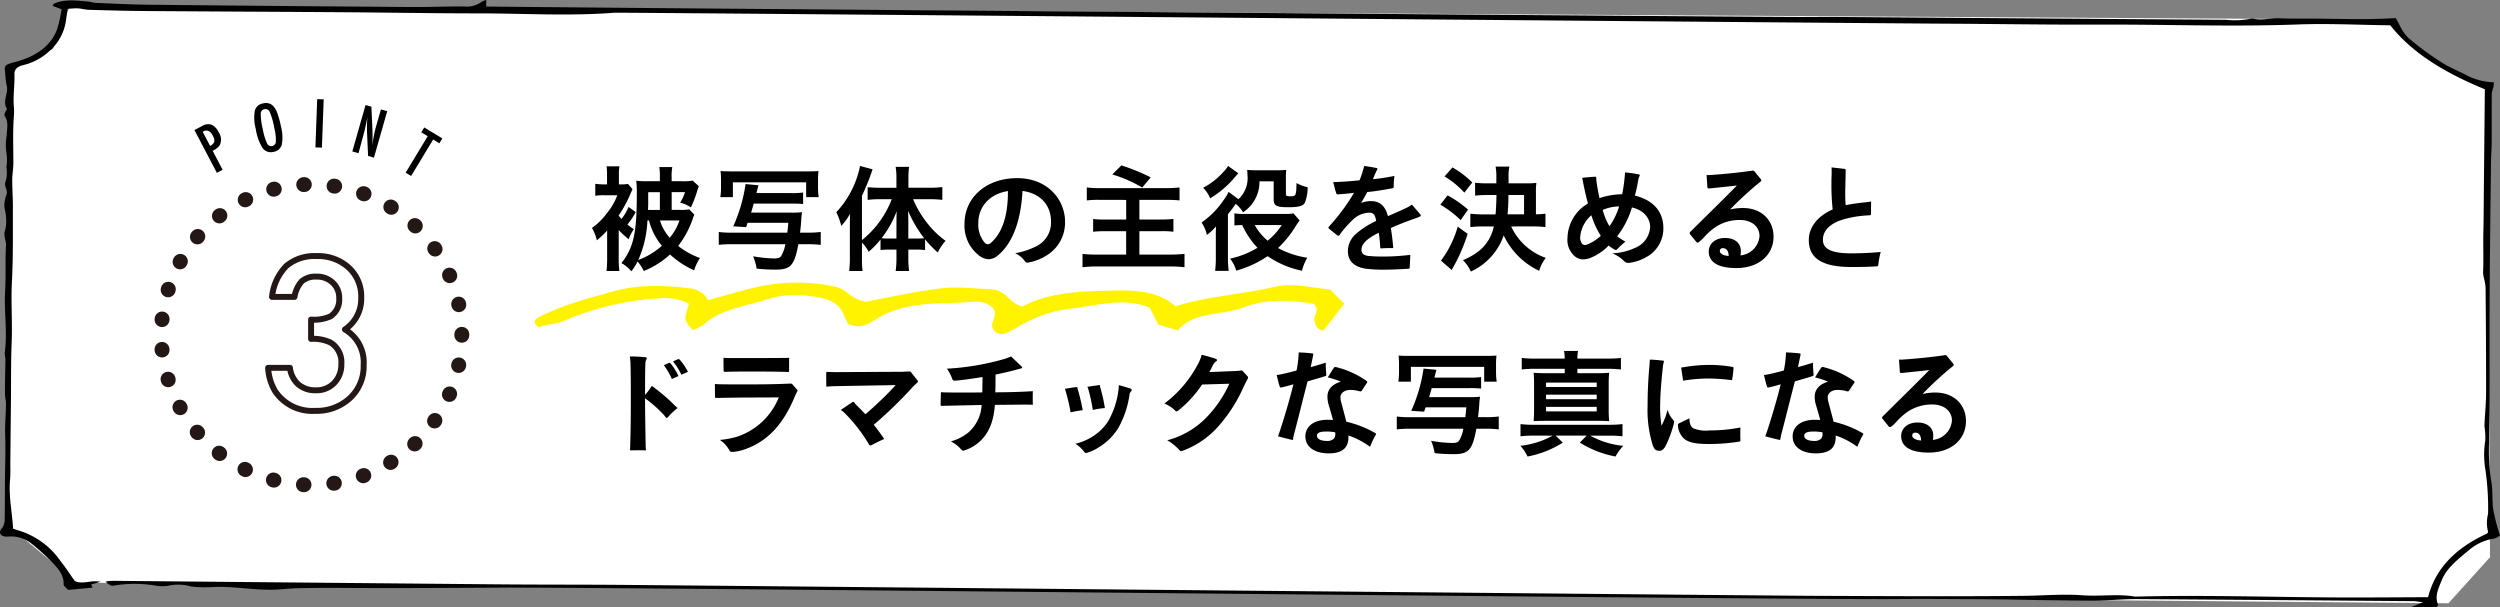<svg xmlns="http://www.w3.org/2000/svg" width="420" height="102" viewBox="0 0 420 102"><rect x="0" y="0" width="420" height="102" fill="#808080" stroke="none"/><defs><style>.cls-1{fill:#fff;}.cls-1,.cls-2,.cls-5{fill-rule:evenodd;}.cls-3,.cls-4{fill:none;stroke:#231815;stroke-linecap:round;stroke-linejoin:round;}.cls-3{stroke-width:2.5px;stroke-dasharray:0.1 5.015;}.cls-5{fill:#fff300;}</style></defs><title>point03</title><g id="レイヤー_2" data-name="レイヤー 2"><g id="レイヤー_2-2" data-name="レイヤー 2"><polygon class="cls-1" points="411.337 101.351 12.894 97.877 1.156 88.097 1.777 11.665 8.892 8.217 11.757 0.97 400.687 3.29 407.533 9.303 417.837 14.602 418.325 93.607 411.337 101.351"/><path class="cls-2" d="M407.915,100.326c1.195-4.68,4.478-8.215,9.914-10.687.058-.1.2-.222.167-.3a5.84,5.84,0,0,1,0-2.993,44.166,44.166,0,0,0-.455-7.467,15.369,15.369,0,0,1-.014-4.895,11.939,11.939,0,0,0-.141-2.363c.057-1.872.274-3.74.276-5.612.012-5.9-.039-11.814-.086-17.722a9.478,9.478,0,0,0-.255-1.509,4.627,4.627,0,0,1-.166-1c.109-2.259-.006-4.521.05-6.781.057-2.28.055-4.559.078-6.837s.048-4.555.071-6.832.041-4.555.064-6.831c.011-1.188.024-2.374.036-3.5C410.905,12.3,405.33,9.021,401.567,4.251c-5.233-.062-10.405-.331-15.541-.141-11.121.412-22.238-.022-33.356.023-8.4.037-16.807-.107-25.21-.153-14.448-.065-209.72-1.791-224.17-1.847-7.6.6-15.213.117-22.82.115-7.546,0-15.092-.137-22.64-.192-11.231-.078-22.465-.122-33.7-.206-3.063-.023-6.127-.113-9.187-.2-.614-.019-1.216-.2-1.832-.241-.525-.033-1.062.04-1.764.069-.073.541-.12,1.039-.208,1.531A8.4,8.4,0,0,1,8.39,8.5a9.792,9.792,0,0,1-4.373,2.411c-1.006.21-1.615.7-1.59,1.484.065,1.864-.265,3.724-.091,5.593a9.21,9.21,0,0,1-.007,1.54c-.2,2.65-.08,5.307-.087,7.962,0,.9-.185,1.8-.185,2.708,0,1.57.115,3.136.108,4.709C2.148,39.061,2.221,43.219,2,47.37c-.174,3.343.093,6.675-.039,10.011-.132,3.3-.091,6.607-.124,9.905q-.051,5.047-.1,10.084c-.012,1.071.047,2.153-.049,3.224-.244,2.73.338,5.431.52,8.233.589.19,1.216.383,1.827.6a13.348,13.348,0,0,1,6.11,4.8c.9,1.124,1.654,2.308,2.421,3.391,1.346.655,2.628-.231,4.322.121-.757.217-1.137.333-1.575.454.065.145.129.282.241.528-1.362.129-2.721.252-4.12.381-.3-.359-.759-.65-.746-.931.077-1.46-.841-2.626-1.964-3.732A34.45,34.45,0,0,0,5.355,91.38a5.457,5.457,0,0,0-3.947-1.239c-1.152.108-1.871-.513-1.064-1.422A2.491,2.491,0,0,0,.783,87.1c.056-2.782.025-5.571.078-8.359C.9,76.823.927,74.9.867,73c-.057-1.812.158-3.612.128-5.416-.007-.394-.142-.788-.151-1.187-.02-.9-.006-1.808.007-2.713.015-1.132.056-2.26.059-3.389a7.8,7.8,0,0,1-.119-1.017c.494-3.456-.142-6.923.068-10.382.153-2.544,0-5.1.147-7.647.048-.845-.479-1.625-.162-2.5A6.45,6.45,0,0,0,1,36.376c-.015-.561-.2-1.114-.261-1.669a3.606,3.606,0,0,1,.074-.976,4.052,4.052,0,0,1,.268-.993c.359-.773-.538-1.469-.114-2.31a5.414,5.414,0,0,0,.112-2.344,7.555,7.555,0,0,0,0-2.383,9.115,9.115,0,0,1,.053-2.978c.009-1.063.367-2.156-.321-3.2C.687,19.35.8,19.076.86,18.863s.369-.481.277-.633c-.8-1.321.4-2.623-.046-3.983A20.242,20.242,0,0,1,.837,11.81c-.156-.842.271-1.022,1.659-1.385,3.687-.956,6.129-2.808,7.119-5.569a25.118,25.118,0,0,0,.738-3.3c-.61-.223-1.061-.394-1.5-.555.1-.189.116-.338.217-.384,1.8-.806,3.745-.528,5.67-.359.459.036.9.207,1.362.226C19,.6,21.9.763,24.794.794q22.165.225,44.334.384c2.949.023,5.9-.109,8.85-.092A4.218,4.218,0,0,0,80.923.3a3.359,3.359,0,0,1,.766-.3c0,.379-.007.673-.011,1.1.848.008,1.623.014,2.4.024q17.568.164,35.138.311c1.7.011,184.227,1.506,185.93,1.424.39-.017.785-.02,1.177-.02s.787,0,1.18,0q33.248.257,66.5.488a13.625,13.625,0,0,0,4.393-.237c1.528.439,3.041-.1,4.573-.021,1.566.077,3.142.056,4.715.058,4.924,0,9.848.232,14.805-.089.723,1.239,1.128,2.506,2.361,3.536a50.839,50.839,0,0,0,5.4,3.951c1.176.745,2.554,1.318,3.845,1.965a10.668,10.668,0,0,0,4.88,1.341c-.039.359-.044.619-.1.866a5.487,5.487,0,0,0-.26.992c-.019,2.79,0,5.58-.016,8.366-.006,1.086-.1,2.164-.115,3.241-.083,7.18-.177,14.355-.22,21.53-.037,6.2,0,12.4-.019,18.6,0,2.322-.107,4.643-.083,6.964a32.822,32.822,0,0,0,.318,6.126c.341,1.7.164,3.4.38,5.076A34.35,34.35,0,0,0,420,89.959a2.7,2.7,0,0,1-.962.515,8.492,8.492,0,0,0-4.121,1.834c-1.879,1.581-3.893,3.094-4.715,5.194-.526,1.344-1.234,2.652-.6,4.086.035.074-.126.2-.279.412-1.2-.012-2.488-.023-4.245-.041.681-.256,1.078-.413,1.961-.744a13.925,13.925,0,0,0-1.4-.218q-23.212-.189-46.428-.35c-2.1-.015-4.191.165-6.289.241-.7.029-1.413.027-2.12.021-10.848-.1-21.7-.357-32.543-.264-17.741.135-216.3-2.014-234.035-1.924-9.13.045-18.257.119-27.389.043q-3.414-.022-6.831.057c-1.153.023-2.3.152-3.452.22-3.364.191-6.659-.489-10.009-.445-.549.007-1.1.061-1.644.051a16.411,16.411,0,0,1-2.812-.125,7.8,7.8,0,0,0-3.87-.109,6.615,6.615,0,0,1-2.264-.06,21.265,21.265,0,0,0-6.935.046c-.35.078-.885-.283-1.286-.711.348-.034.694-.1,1.04-.105.706-.012,1.414.006,2.122.012q31.6.294,63.2.578c6.364.058,12.729.033,19.094.077,6.756.042,194.333,1.824,201.087,1.848,11.856.043,23.714.124,35.566.006,3.352-.032,6.736-.344,10.066-.094,2.94.222,5.881-.285,8.785.22,12.411-.322,24.82.163,37.229.148C399.837,100.372,403.756,100.345,407.915,100.326Z"/><path d="M103.942,43.439a15.638,15.638,0,0,0,.113,2.09H101.89A17.364,17.364,0,0,0,102,43.4V38.726a16.212,16.212,0,0,1-1.729,1.654,7.733,7.733,0,0,0-.817-2.089,10.705,10.705,0,0,0,2.47-2.432,10.432,10.432,0,0,0,1.786-3.059h-2.185a8.77,8.77,0,0,0-1.52.094V30.88a11.829,11.829,0,0,0,1.634.1h.342v-1.5a10.935,10.935,0,0,0-.076-1.539h2.166a7.639,7.639,0,0,0-.095,1.5v1.539h.19A6.8,6.8,0,0,0,105.5,30.9l.76.875c-.19.455-.228.512-.342.777a20.325,20.325,0,0,1-1.994,3.668c.19.227.266.322.493.569a9.094,9.094,0,0,0,1.179-2.032l1.2.873a11.792,11.792,0,0,1-1.386,2.09,7.2,7.2,0,0,0,1.082.78,6.834,6.834,0,0,0-.873,1.689,15.136,15.136,0,0,1-1.672-1.537Zm12.709-7.371c-.076.17-.095.209-.209.512a15.543,15.543,0,0,1-2.508,4.73,12.287,12.287,0,0,0,3.666,2.033,8.054,8.054,0,0,0-.987,2.071,14.909,14.909,0,0,1-4.047-2.661,14.656,14.656,0,0,1-4.407,2.776,7.7,7.7,0,0,0-1.045-1.6,9.385,9.385,0,0,1-1.045,1.652A5.759,5.759,0,0,0,104.4,44.2c2.032-2.584,2.583-5.035,2.583-11.455a17.06,17.06,0,0,0-.095-2.375,16.58,16.58,0,0,0,1.9.076h2.071v-.684a10.119,10.119,0,0,0-.095-1.691h2.184a7.846,7.846,0,0,0-.114,1.709v.666h1.6a10.009,10.009,0,0,0,1.938-.1l1.025.932c-.075.189-.094.265-.19.531a18.853,18.853,0,0,1-1.139,3.039,5.39,5.39,0,0,0-1.8-.8,8.085,8.085,0,0,0,.817-1.767h-2.242v2.982h1.387a7.7,7.7,0,0,0,1.558-.094Zm-7.884.969a18.134,18.134,0,0,1-1.539,6.648,12.607,12.607,0,0,0,3.971-2.393,10.536,10.536,0,0,1-2.166-4.255Zm2.09-1.768V32.287H108.9v1.367c0,.685,0,1.027-.038,1.615Zm.019,1.768a7.821,7.821,0,0,0,1.634,2.906,8.523,8.523,0,0,0,1.633-2.906Z"/><path d="M132.888,32.439a12.711,12.711,0,0,0,2.033-.1v1.938a18.89,18.89,0,0,0-2.033-.074h-6.269c-.17.627-.209.777-.437,1.519h6.726a14.851,14.851,0,0,0,1.842-.076,10.25,10.25,0,0,0-.133,1.178c-.038.74-.095,1.254-.208,2.259H135.7a15.68,15.68,0,0,0,2.185-.113V41.14a17.848,17.848,0,0,0-2.185-.115h-1.577c-.665,3.592-1.291,4.275-3.856,4.275a29.406,29.406,0,0,1-3.153-.172,9.078,9.078,0,0,0-.589-2.07,22.368,22.368,0,0,0,3.514.361c.665,0,.969-.095,1.178-.38a5.7,5.7,0,0,0,.722-2.014h-9a16.791,16.791,0,0,0-2.185.115V38.974a15.868,15.868,0,0,0,2.185.113h9.328c.057-.474.095-.759.17-1.652h-6.838l-.248.723-2.165-.133a26.6,26.6,0,0,0,2.071-7.106l2.165.209c-.019.057-.133.5-.342,1.311Zm-11.873.684a10.773,10.773,0,0,0,.114-1.692V30.349a12.785,12.785,0,0,0-.075-1.615c.493.039.93.057,1.918.057h12.671c.912,0,1.349-.018,1.862-.057a12.709,12.709,0,0,0-.076,1.578V31.47a10.577,10.577,0,0,0,.114,1.653h-2.109V30.634h-12.31v2.489Z"/><path d="M144.811,43.324a17.152,17.152,0,0,0,.095,2.205h-2.242a18.555,18.555,0,0,0,.114-2.223V38.062c0-1.006,0-1.311.038-2.146a10.643,10.643,0,0,1-1.482,2.033,11.136,11.136,0,0,0-.836-2.3,15.906,15.906,0,0,0,3.99-7.77l2.108.569a41.145,41.145,0,0,1-1.785,4.445v7.447a16.235,16.235,0,0,0,5-6.877h-2.033a17.4,17.4,0,0,0-2.013.116V31.451c.588.056,1.33.095,2.07.095H150.6V29.818a10.829,10.829,0,0,0-.133-1.787h2.261a13.526,13.526,0,0,0-.115,1.8v1.711h3.515a18.069,18.069,0,0,0,2.185-.115V33.58a18.689,18.689,0,0,0-2.128-.116H153.4a16.565,16.565,0,0,0,2.223,3.819,15.112,15.112,0,0,0,3.229,3.174,9.424,9.424,0,0,0-1.31,1.955,18.667,18.667,0,0,1-2.128-2.2v1.8a9.614,9.614,0,0,0-1.387-.076H152.6v1.52a14.616,14.616,0,0,0,.134,2.072h-2.261a15.175,15.175,0,0,0,.133-2.072v-1.52h-1.33a9.562,9.562,0,0,0-1.349.076V40.228a13.539,13.539,0,0,1-1.995,2.07,7.339,7.339,0,0,0-1.12-1.558Zm5.794-5.567c0-.986,0-1.386.038-2.279a16.813,16.813,0,0,1-2.546,4.541,11.632,11.632,0,0,0,1.254.057H150.6Zm3.381,2.319c.551,0,.836-.02,1.273-.057a20.684,20.684,0,0,1-2.7-4.6c.038,1.065.038,1.52.038,2.28v2.375Z"/><path d="M175.717,42.982A8.572,8.572,0,0,1,172.81,44.1a.678.678,0,0,1-.19.02.509.509,0,0,1-.437-.229,3.964,3.964,0,0,0-1.633-1.35,12.29,12.29,0,0,0,3.248-1.025,4.456,4.456,0,0,0,2.774-4.33c0-2.4-1.463-4.654-4.788-5.111-.3,5.6-1.957,9.023-4.084,10.791a2.473,2.473,0,0,1-1.615.683,2.717,2.717,0,0,1-1.482-.531,6.307,6.307,0,0,1-2.564-5.453c0-4.313,3.59-7.637,8.833-7.637s8.055,3.723,8.055,7.315A6.463,6.463,0,0,1,175.717,42.982Zm-11.361-5.547A4.746,4.746,0,0,0,165.4,40.74a.718.718,0,0,0,.551.285.892.892,0,0,0,.589-.285c1.691-1.537,2.812-4.178,2.793-8.643C165.99,32.628,164.356,35,164.356,37.435Z"/><path d="M184.9,33.58a15.71,15.71,0,0,0-2.318.093V31.49a15.329,15.329,0,0,0,2.3.113h10.98a19.5,19.5,0,0,0,2.3-.113v2.183a18.129,18.129,0,0,0-2.3-.093h-4.445v3.3h3.666a20.131,20.131,0,0,0,2.052-.095v2.146a14.715,14.715,0,0,0-1.994-.094h-3.724v3.932h5.072a24.545,24.545,0,0,0,2.508-.113V44.9a19.458,19.458,0,0,0-2.451-.135h-12.1a20.042,20.042,0,0,0-2.584.135V42.66a21.855,21.855,0,0,0,2.508.113h4.825V38.841h-3.4a17.1,17.1,0,0,0-2.147.094V36.789a13.564,13.564,0,0,0,2,.095h3.552v-3.3Zm3.5-5.795a33.853,33.853,0,0,1,4.921,2.013l-1.425,1.709a22.524,22.524,0,0,0-5.034-2.2Z"/><path d="M211.591,30.462a6.112,6.112,0,0,1-2.755,5.205,5.54,5.54,0,0,0-1.235-1.423c-.36.531-.645.912-.854,1.177a4.13,4.13,0,0,0-.456.608v7.086a17.563,17.563,0,0,0,.133,2.394h-2.28a19.222,19.222,0,0,0,.114-2.394V39.07c0-.059,0-.268.019-.533v-.495a8.618,8.618,0,0,1-1.52,1.426,5.956,5.956,0,0,0-.892-2.09,14.255,14.255,0,0,0,3.7-3.761,7.03,7.03,0,0,0,.836-1.387l1.652,1.234a4.789,4.789,0,0,0,1.52-4.064,6.686,6.686,0,0,0-.057-.856c.475.038.779.057,1.482.057h3.685a13.057,13.057,0,0,0,1.407-.057,11.177,11.177,0,0,0-.058,1.35v2.7c0,.3.133.379.7.379,1.007,0,1.026-.076,1.083-2.222a6.626,6.626,0,0,0,1.862.7,6.6,6.6,0,0,1-.475,2.64c-.3.514-1.064.723-2.66.723-2.146,0-2.564-.229-2.564-1.369V30.462Zm-3.553-1.347c-.171.189-.171.189-.512.57a16.239,16.239,0,0,1-4.218,3.627,5.526,5.526,0,0,0-1.178-1.766,12.134,12.134,0,0,0,3.439-2.7,4.337,4.337,0,0,0,.741-.969Zm10.3,7.922a15.3,15.3,0,0,0-.893,1.33,17.549,17.549,0,0,1-2.736,3.3,14.948,14.948,0,0,0,4.921,1.635,7.707,7.707,0,0,0-.893,2.184,15.726,15.726,0,0,1-5.775-2.451,17.667,17.667,0,0,1-5.281,2.431,5.819,5.819,0,0,0-1.026-2.013,15.247,15.247,0,0,0,4.6-1.823,14.242,14.242,0,0,1-2.565-3.818,10.132,10.132,0,0,0-1.31.074V35.839a8.7,8.7,0,0,0,1.557.1h7.029a5.27,5.27,0,0,0,1.33-.1Zm-7.542.779a9.47,9.47,0,0,0,2.166,2.621,11.593,11.593,0,0,0,2.374-2.621Z"/><path d="M238.64,36.048a.3.3,0,0,1,.058.153.114.114,0,0,1-.058.113,2.153,2.153,0,0,1-.512.248c-1.634.568-3.23,1.178-4.465,1.746.171,1.1.323,2.223.4,3.363h-.494c-.475,0-.93.02-1.5.057h-.056c-.1,0-.115-.057-.134-.17-.037-.76-.133-1.711-.246-2.451-2.185,1.045-2.907,1.994-2.907,2.85,0,.627.418.968,1.216,1.044.589.057,1.444.1,2.412.1a38.389,38.389,0,0,0,4.578-.285c-.018.684-.075,1.4-.094,2.051,0,.209-.038.265-.209.285-1.349.076-2.717.152-4.275.152a23.274,23.274,0,0,1-2.659-.133c-1.938-.208-3.249-1.16-3.249-2.945a3.877,3.877,0,0,1,1.387-2.963,14.168,14.168,0,0,1,3.363-2.146c-.171-1.008-.418-1.387-1.16-1.387a4.126,4.126,0,0,0-2.83,1.254,16.7,16.7,0,0,0-2.128,2.449.328.328,0,0,1-.247.172.407.407,0,0,1-.209-.1l-1.367-1.1a.235.235,0,0,1-.076-.153.26.26,0,0,1,.057-.152,33.933,33.933,0,0,0,4.236-5.7c-1.121.133-1.862.207-2.679.246H224.7c-.134,0-.152-.039-.19-.152-.247-.627-.362-1.311-.533-1.9,1.425-.037,2.736-.133,4.427-.3a16.983,16.983,0,0,0,.779-2.412c.722.094,1.481.227,2.052.342.114.018.171.057.171.133a.439.439,0,0,1-.057.17c-.229.437-.457.969-.7,1.578a34.052,34.052,0,0,0,3.61-.551c-.038.436-.114.969-.114,1.5v.3c0,.189-.076.266-.247.283-1.33.229-2.584.477-4.2.627-.3.59-.722,1.293-1.026,1.844a4.181,4.181,0,0,1,1.653-.322c1.482,0,2.393.8,2.849,2.525,1.026-.438,2.052-.893,3.135-1.406a6.147,6.147,0,0,0,.893-.532Z"/><path d="M243.2,32.818a18.789,18.789,0,0,1,3.42,2.394L245.4,36.98a18.53,18.53,0,0,0-3.42-2.6Zm3.362,6.461a29.041,29.041,0,0,1-2.089,5.013c-.133.249-.532.952-.589,1.065l-1.8-1.576a17.291,17.291,0,0,0,2.812-5.7Zm-2.545-11.153a16.048,16.048,0,0,1,3.324,2.528l-1.329,1.709a14.536,14.536,0,0,0-3.325-2.717Zm9.859,9.916a10.079,10.079,0,0,0,5.814,5.282,6.96,6.96,0,0,0-1.121,2.166,12.428,12.428,0,0,1-5.947-5.946,10.365,10.365,0,0,1-5.527,6.079,6.416,6.416,0,0,0-1.311-1.918c3-1.274,4.559-2.965,5.186-5.663h-1.824a16.215,16.215,0,0,0-2.128.116V35.9a16.539,16.539,0,0,0,2.109.115h2.128c.095-1.084.133-2.185.152-3.25h-1.577a18.753,18.753,0,0,0-2.014.1V30.71c.589.057,1.216.094,2.014.094h1.558V29.779a8.738,8.738,0,0,0-.133-1.785h2.318a7.41,7.41,0,0,0-.134,1.767V30.8h2.907a13.222,13.222,0,0,0,1.767-.074,10.139,10.139,0,0,0-.076,1.52v3.761a11.327,11.327,0,0,0,1.6-.115v2.262a16.732,16.732,0,0,0-2.109-.116Zm2.166-2.031v-3.25h-2.622c-.018,1.52-.056,2.262-.152,3.25Z"/><path d="M276.51,43.23a7.577,7.577,0,0,1-2.812.93h-.171a.859.859,0,0,1-.665-.285,5.9,5.9,0,0,0-2-1.311,10.144,10.144,0,0,0,3.762-.893,4.022,4.022,0,0,0,2.6-3.513c0-1.52-1.082-2.85-3.058-3.307a14.547,14.547,0,0,1-2.489,4.846,10.194,10.194,0,0,0,1.387.892,18.489,18.489,0,0,0-1.387,1.291.324.324,0,0,1-.228.114.434.434,0,0,1-.151-.037,7.731,7.731,0,0,1-1.045-.7,8.9,8.9,0,0,1-3.211,2.127,3.754,3.754,0,0,1-1.064.192,2.218,2.218,0,0,1-1.311-.438,3.583,3.583,0,0,1-1.329-3.154,6.859,6.859,0,0,1,3.438-5.793c-.323-1.2-.608-2.451-.836-3.648-.038-.227-.076-.436-.133-.664.646-.077,1.615-.172,2.223-.19.1,0,.133.037.133.17a5.362,5.362,0,0,0,.038.57c.114.817.284,1.8.513,2.85a12.75,12.75,0,0,1,3.818-.647,29.383,29.383,0,0,0,.475-3.666,21.067,21.067,0,0,1,2.28.323c.133.019.19.095.19.172a.472.472,0,0,1-.076.209,1.843,1.843,0,0,0-.171.55,24.484,24.484,0,0,1-.57,2.641c3.305.816,4.787,2.869,4.787,5.49A5.474,5.474,0,0,1,276.51,43.23Zm-9.157-7.068a5.417,5.417,0,0,0-1.881,3.629,1.688,1.688,0,0,0,.323,1.158.572.572,0,0,0,.456.209,1.047,1.047,0,0,0,.38-.074,7.36,7.36,0,0,0,2.3-1.463A14.446,14.446,0,0,1,267.353,36.162Zm1.9-.893a10.79,10.79,0,0,0,1.139,2.736,11.3,11.3,0,0,0,1.615-3.324A7.15,7.15,0,0,0,269.253,35.269Z"/><path d="M295.789,30.064c.076.1.114.152.114.228s-.057.153-.171.247a55.579,55.579,0,0,0-5.072,4.654,9.407,9.407,0,0,1,2.165-.246c3.116,0,5.13,2.051,5.13,4.806,0,3.02-2.432,5.282-6.231,5.282-3.173,0-4.654-1.045-4.654-2.793,0-1.178.968-2.262,2.735-2.262,1.634,0,2.66.855,2.66,2.205a2.947,2.947,0,0,1-.077.721,3.543,3.543,0,0,0,3.211-3.248c0-1.5-1.215-2.7-3.305-2.7a7.337,7.337,0,0,0-4.161,1.235,11.139,11.139,0,0,0-1.861,1.672,6.164,6.164,0,0,1-.836.779.409.409,0,0,1-.247.113.261.261,0,0,1-.209-.113l-1.007-1.254a.328.328,0,0,1-.114-.228c0-.077.038-.133.133-.229,2.375-2.373,4.939-4.844,7.808-7.769-1.615.191-3.363.361-4.579.494h-.1c-.19,0-.265-.057-.284-.229l-.134-2.014h.266c.247,0,.456-.017.741-.037,2.09-.152,4.427-.38,6.611-.7a.326.326,0,0,1,.133-.019.382.382,0,0,1,.342.191Zm-6.326,11.627c-.38,0-.532.209-.532.494,0,.342.475.76,1.482.816C290.413,42.128,290.014,41.691,289.463,41.691Z"/><path d="M314.327,35.876c0,.209-.057.286-.284.3a18.11,18.11,0,0,0-4.294.666c-2.584.76-3.5,2.108-3.5,3.438,0,1.406,1.139,2.279,4.711,2.279,1.862,0,3.343-.076,5-.229a13.247,13.247,0,0,0-.4,2.149c-.019.209-.076.246-.3.266-1.083.076-2.375.113-4.218.113-5.3,0-7.162-1.709-7.162-4.541,0-2.051,1.368-3.969,4.009-5.129a38.306,38.306,0,0,1-.209-4.141c0-.437,0-.875.019-1.31.019-.3.019-.608.019-.932,0-.228,0-.455-.019-.684l2.146.247c.171.019.228.076.228.248,0,.968-.057,2.507-.076,3.855,0,.723.019,1.369.076,2a29.945,29.945,0,0,1,3.04-.457,8.634,8.634,0,0,0,1.234-.17Z"/><path d="M112.224,70.07A.3.3,0,0,1,112,70.2a.233.233,0,0,1-.19-.116,3.181,3.181,0,0,0-.228-.322,21.9,21.9,0,0,0-3.21-2.849v.7c0,1.728.057,4.748.095,6.914a11.17,11.17,0,0,0,.057,1.14c-.418-.019-.855-.019-1.292-.019s-.855,0-1.215.019c-.153,0-.172-.056-.172-.209.019-.248.038-.55.038-.892.076-2.488.095-5.035.095-7.543,0-2.014,0-3.988-.057-6a10.779,10.779,0,0,0-.113-1.141,26.157,26.157,0,0,1,2.621.133c.152.02.228.1.228.19a.345.345,0,0,1-.076.208,1.255,1.255,0,0,0-.152.647c-.057,1.443-.057,2.926-.057,5.281a9.562,9.562,0,0,0,1.026-1.367.229.229,0,0,1,.152-.1.168.168,0,0,1,.114.057c.114.1.247.191.361.285a29.752,29.752,0,0,1,3.286,2.85,5.828,5.828,0,0,0,.532.474A11.449,11.449,0,0,0,112.224,70.07Zm.646-6.4a11.213,11.213,0,0,0-1.349-2.318l.836-.361a.283.283,0,0,1,.114-.037c.076,0,.133.037.209.133a10.091,10.091,0,0,1,1.311,2.089Zm1.6-.722a10.183,10.183,0,0,0-1.406-2.223l.779-.361a.623.623,0,0,1,.152-.037.265.265,0,0,1,.19.093,8.992,8.992,0,0,1,1.387,2.053Z"/><path d="M133.916,65.472a.2.2,0,0,1,.076.153.3.3,0,0,1-.057.15,8.279,8.279,0,0,0-.437.912c-2.013,4.807-4.73,7.619-8.644,8.891a7.029,7.029,0,0,1-1.747.341h-.133a.421.421,0,0,1-.437-.265,5.046,5.046,0,0,0-1.6-1.748,13.731,13.731,0,0,0,3.021-.588,11.391,11.391,0,0,0,6.877-6.555l-4.446.02c-2.166,0-4.16.037-6.041.076-.152,0-.209-.057-.228-.192,0-.492-.019-1.042-.019-1.556V64.5a6.914,6.914,0,0,0,.855.057c.912.02,1.824.02,2.736.02h2.716c2.2,0,4.237-.039,6.326-.135.191,0,.3.019.4.135Zm-7.238-5.32c1.425,0,3.628,0,5.035-.018a6.541,6.541,0,0,0,.873-.039c-.019.4-.019.817-.019,1.254V62.3c0,.153-.056.192-.19.192-1.614-.059-3.989-.076-5.794-.076-1.633,0-3.286,0-4.73.056-.209,0-.266-.056-.285-.172-.019-.777-.019-1.519-.019-2.183.342.019.684.037,1.045.037Z"/><path d="M154.129,63.894a.358.358,0,0,1,.094.191.323.323,0,0,1-.151.227,9.46,9.46,0,0,0-.874.855,73.472,73.472,0,0,1-6.4,6.194c.683.873,1.254,1.633,1.747,2.392-.779.325-1.463.686-2.127,1.028a.435.435,0,0,1-.19.056c-.095,0-.171-.056-.247-.189a26.521,26.521,0,0,0-3.971-5.148,4.032,4.032,0,0,0-.76-.627l1.976-1.331a.354.354,0,0,1,.133-.039.2.2,0,0,1,.152.1,2.179,2.179,0,0,0,.418.494c.475.475.95.969,1.463,1.5a61.636,61.636,0,0,0,5.091-4.9l-9.954.17c-.646.019-1.216.039-1.71.1l-.019-2.223c0-.19.038-.266.19-.266h.076c.456.02.911.037,1.519.037l10.791-.056c.437,0,.874-.037,1.292-.057h.095a.307.307,0,0,1,.3.152Z"/><path d="M171.672,61.615a.169.169,0,0,1,.056.115.158.158,0,0,1-.132.15c-.152.039-.361.1-.646.172-1.083.3-2.356.608-3.7.873,0,.989,0,1.787-.038,2.983,2.413,0,4.369-.074,6.307-.19-.019.362-.019.723-.019,1.1s0,.779.019,1.178c-.532-.018-1.083-.018-1.634-.018-1.462,0-3.02.037-4.749.037-.19,2.983-1.178,4.977-2.621,6.231a6.854,6.854,0,0,1-2.451,1.406.634.634,0,0,1-.247.056c-.133,0-.228-.076-.361-.226a5.607,5.607,0,0,0-1.71-1.33,8.006,8.006,0,0,0,2.945-1.5,6.579,6.579,0,0,0,2.223-4.615c-2.337.056-4.674.093-6.668.152-.171,0-.228-.039-.228-.229l.057-2.07c.284.018.493.037.835.037.855.02,1.805.02,2.831.02s2.128,0,3.286-.02l.038-2.584c-2.032.324-3.4.514-4.6.61h-.057a.4.4,0,0,1-.418-.268,6.915,6.915,0,0,0-.912-1.746,43.591,43.591,0,0,0,9.67-1.635c.4-.113.779-.285,1.121-.418Z"/><path d="M179.845,69.271a4.791,4.791,0,0,0-.076-.514,34.995,34.995,0,0,0-.855-3.437c.646-.113,1.425-.229,1.938-.3h.057c.057,0,.076.039.095.115a2.06,2.06,0,0,0,.113.455,32.341,32.341,0,0,1,.78,3.325C181.137,69.005,180.453,69.138,179.845,69.271Zm10.145-3.477a.746.746,0,0,0-.228.475,15.97,15.97,0,0,1-1.881,5.623,9.865,9.865,0,0,1-3.306,3.268,7.077,7.077,0,0,1-1.995.912.319.319,0,0,1-.132.019.357.357,0,0,1-.324-.209,5.877,5.877,0,0,0-1.443-1.33,9.716,9.716,0,0,0,2.622-1.064,8.484,8.484,0,0,0,2.83-2.658,13.9,13.9,0,0,0,1.767-5.321,5.681,5.681,0,0,0,.057-.816c.854.246,1.5.437,1.918.57.171.057.247.153.247.246A.444.444,0,0,1,189.99,65.794Zm-5.339-1.1h.038c.076,0,.114.037.114.133a2.423,2.423,0,0,0,.095.455,27,27,0,0,1,.722,3.267,14.537,14.537,0,0,0-2.033.325,25.834,25.834,0,0,0-.741-3.44,2.275,2.275,0,0,0-.17-.455Z"/><path d="M209.58,63.21a.349.349,0,0,1,.095.209.934.934,0,0,1-.038.172c-.285.532-.494.95-.722,1.424a25.325,25.325,0,0,1-4.635,7.049,14.874,14.874,0,0,1-5.6,3.666.676.676,0,0,1-.247.057c-.095,0-.171-.057-.285-.17a8.925,8.925,0,0,0-2.052-1.655,13.053,13.053,0,0,0,1.957-.664,14.286,14.286,0,0,0,4.293-2.83,19.7,19.7,0,0,0,4.179-6l-4.578.133a19.122,19.122,0,0,1-4.046,4.408.316.316,0,0,1-.494-.056,5.765,5.765,0,0,0-1.786-1.16,19.745,19.745,0,0,0,5.775-6.9,5.428,5.428,0,0,0,.475-1.293c.684.172,1.577.4,2.318.666.19.057.266.15.266.246,0,.076-.057.153-.19.229a1.193,1.193,0,0,0-.437.511c-.247.457-.418.856-.665,1.254l3.837-.15c.532-.02.969-.039,1.406-.1a.371.371,0,0,1,.133-.019.358.358,0,0,1,.285.152Z"/><path d="M220.2,61.671c.893-.226,1.71-.494,2.527-.74v.322c0,.514.038,1.1.095,1.655v.037c0,.172-.095.209-.19.248-.931.3-2.071.607-2.964.892-.779,3.02-1.519,6.022-2.28,8.909-.075.3-.132.609-.19.931-.8-.172-1.652-.4-2.507-.627.133-.285.228-.607.342-.931.836-2.565,1.653-5.338,2.261-7.807-.76.229-1.406.4-2.033.531a.138.138,0,0,1-.076.02c-.095,0-.152-.057-.19-.172-.209-.568-.361-1.348-.513-1.938a5.936,5.936,0,0,0,.627-.093c.836-.172,1.767-.4,2.716-.666a19.325,19.325,0,0,0,.361-3.039c.855.037,1.5.076,2.28.17q.171.029.171.171a.21.21,0,0,1-.019.1Zm8.587,3.954a.272.272,0,0,1-.228.132.371.371,0,0,1-.133-.019,5.554,5.554,0,0,0-1.6-.229c-1.026,0-1.633.608-1.633,1.217a3.841,3.841,0,0,0,.17,1.006c.248.932.551,2.033.817,3.115a17.765,17.765,0,0,1,4.845,1.9c.095.056.151.095.151.171a.261.261,0,0,1-.056.133,14.836,14.836,0,0,0-.95,2.014,13.276,13.276,0,0,0-3.629-1.9v.246c0,1.843-1.045,2.755-3.324,2.755-2.394,0-3.914-1.1-3.914-2.869,0-1.5,1.216-2.773,3.724-2.773.4,0,.7.019.912.037-.228-.873-.513-1.861-.684-2.412a4.923,4.923,0,0,1-.247-1.483c0-1.2.741-2.107,2.261-2.544a14.574,14.574,0,0,0-2.2-.721c.266-.4.646-1.084,1.025-1.615a.264.264,0,0,1,.229-.133.412.412,0,0,1,.133.017,15.232,15.232,0,0,1,5.148,2.338.2.2,0,0,1,.095.153.358.358,0,0,1-.038.132ZM222.748,72.5c-1.14,0-1.5.284-1.5.7,0,.57.7.875,1.634.875a1.537,1.537,0,0,0,1.2-.381,1.027,1.027,0,0,0,.248-.721,1.957,1.957,0,0,0-.02-.342A7.175,7.175,0,0,0,222.748,72.5Z"/><path d="M246.794,63.439a12.7,12.7,0,0,0,2.032-.1v1.938a18.869,18.869,0,0,0-2.032-.074h-6.269c-.171.627-.209.777-.437,1.519h6.725a14.879,14.879,0,0,0,1.843-.076,9.816,9.816,0,0,0-.133,1.178c-.038.74-.095,1.254-.209,2.259h1.291a15.68,15.68,0,0,0,2.185-.113V72.14a17.848,17.848,0,0,0-2.185-.115h-1.576c-.665,3.592-1.292,4.275-3.857,4.275a29.406,29.406,0,0,1-3.153-.172,9.027,9.027,0,0,0-.589-2.07,22.368,22.368,0,0,0,3.514.361c.665,0,.969-.095,1.178-.38a5.7,5.7,0,0,0,.722-2.014h-9a16.774,16.774,0,0,0-2.184.115V69.974a15.842,15.842,0,0,0,2.184.113h9.328c.057-.474.095-.759.171-1.652H239.5l-.247.723-2.166-.133a26.6,26.6,0,0,0,2.071-7.106l2.166.209c-.019.057-.133.495-.342,1.311Zm-11.873.684a10.908,10.908,0,0,0,.113-1.692V61.349a12.785,12.785,0,0,0-.075-1.615c.493.039.93.057,1.918.057h12.672c.911,0,1.348-.018,1.861-.057a12.709,12.709,0,0,0-.076,1.578V62.47a10.577,10.577,0,0,0,.114,1.653H249.34V61.634H237.029v2.489Z"/><path d="M257.572,73.185a17.771,17.771,0,0,0-2.128.113v-2.05a16.646,16.646,0,0,0,2.128.113h12.747a18.341,18.341,0,0,0,2.261-.113V73.3a17,17,0,0,0-2.071-.113h-3.344a14.062,14.062,0,0,0,5.548,1.709,8.9,8.9,0,0,0-1.311,1.8,17.273,17.273,0,0,1-5.984-2.336l1.139-1.178h-5.205l1.2,1.178a16.905,16.905,0,0,1-5.927,2.336,6.943,6.943,0,0,0-1.2-1.8,14.6,14.6,0,0,0,5.433-1.709Zm5.3-12.937a7.386,7.386,0,0,0-.114-1.293h2.356A6.865,6.865,0,0,0,265,60.248h4.939a19.968,19.968,0,0,0,2.375-.114v1.938a20.171,20.171,0,0,0-2.375-.115H265V62.7h3.077c1.064,0,1.615-.02,2.261-.076a20.689,20.689,0,0,0-.076,2.166v3.836a19.9,19.9,0,0,0,.076,2.128c-.665-.039-1.292-.056-2.261-.056h-8.188c-.911,0-1.614.017-2.241.056.057-.627.076-1.216.076-2.128V64.789c0-.971-.019-1.522-.076-2.166.665.056,1.2.076,2.261.076h2.963v-.742H257.99a18.818,18.818,0,0,0-2.337.115V60.134a18.622,18.622,0,0,0,2.337.114Zm-3.134,4.767h8.51v-.74h-8.51Zm0,2.053h8.51v-.76h-8.51Zm0,2.051h8.51v-.76h-8.51Z"/><path d="M279.91,74.742c-.3.627-.646.988-1.083.988-.57,0-.874-.133-1.159-.912a19.668,19.668,0,0,1-.874-6.572c0-2.2.1-4.579.323-6.934.019-.3.038-.609.057-.895.627,0,1.539.1,2.242.172.1.02.133.057.133.114a.142.142,0,0,1-.019.076,4.657,4.657,0,0,0-.171.892c-.228,2.186-.437,4.352-.456,6.479a20.156,20.156,0,0,0,.228,3.363,10.936,10.936,0,0,0,1.026-2.679,4.128,4.128,0,0,0,.988,1.767.349.349,0,0,1,.1.285,1.879,1.879,0,0,1-.039.285A19.444,19.444,0,0,1,279.91,74.742Zm3.913-4.463c.019.986.247,1.443.684,1.689a5.633,5.633,0,0,0,2.736.342,26.679,26.679,0,0,0,5.148-.494c-.019.342-.019.666-.019.988,0,.418,0,.78.019,1.1v.076c0,.152-.057.189-.19.209a31.418,31.418,0,0,1-5.281.4c-2.071,0-3.23-.283-3.9-.816a3.137,3.137,0,0,1-1.12-2.393v-.039c0-.093.038-.152.151-.209Zm-1.387-8.531c.228-.038.475-.057.646-.094a23.493,23.493,0,0,1,3.933-.342,20.81,20.81,0,0,1,4.084.342c.1.017.133.056.133.133v.056a19.523,19.523,0,0,1-.247,2.033,30.658,30.658,0,0,0-4.16-.285,26.889,26.889,0,0,0-4.065.362Z"/><path d="M302.06,61.671c.893-.226,1.71-.494,2.527-.74v.322c0,.514.038,1.1.1,1.655v.037c0,.172-.1.209-.19.248-.931.3-2.071.607-2.964.892-.779,3.02-1.519,6.022-2.28,8.909-.075.3-.132.609-.19.931-.8-.172-1.652-.4-2.507-.627.133-.285.228-.607.342-.931.836-2.565,1.653-5.338,2.261-7.807-.76.229-1.406.4-2.033.531a.138.138,0,0,1-.076.02c-.1,0-.152-.057-.19-.172-.209-.568-.361-1.348-.513-1.938a5.936,5.936,0,0,0,.627-.093c.836-.172,1.767-.4,2.716-.666a19.449,19.449,0,0,0,.362-3.039c.854.037,1.5.076,2.279.17q.171.029.171.171a.21.21,0,0,1-.019.1Zm8.587,3.954a.272.272,0,0,1-.228.132.371.371,0,0,1-.133-.019,5.554,5.554,0,0,0-1.6-.229c-1.026,0-1.634.608-1.634,1.217a3.839,3.839,0,0,0,.171,1.006c.247.932.551,2.033.817,3.115a17.746,17.746,0,0,1,4.844,1.9c.1.056.152.095.152.171a.261.261,0,0,1-.056.133,14.836,14.836,0,0,0-.95,2.014,13.276,13.276,0,0,0-3.629-1.9v.246c0,1.843-1.045,2.755-3.324,2.755-2.394,0-3.914-1.1-3.914-2.869,0-1.5,1.216-2.773,3.724-2.773.4,0,.7.019.912.037-.228-.873-.513-1.861-.685-2.412a4.951,4.951,0,0,1-.246-1.483c0-1.2.741-2.107,2.261-2.544a14.574,14.574,0,0,0-2.2-.721c.266-.4.646-1.084,1.025-1.615a.264.264,0,0,1,.228-.133.414.414,0,0,1,.134.017,15.232,15.232,0,0,1,5.148,2.338.2.2,0,0,1,.1.153.358.358,0,0,1-.038.132ZM304.606,72.5c-1.14,0-1.5.284-1.5.7,0,.57.7.875,1.634.875a1.537,1.537,0,0,0,1.2-.381,1.026,1.026,0,0,0,.247-.721,2.059,2.059,0,0,0-.019-.342A7.182,7.182,0,0,0,304.606,72.5Z"/><path d="M328.114,61.064c.076.1.114.152.114.228s-.057.153-.171.247a55.448,55.448,0,0,0-5.072,4.654,9.4,9.4,0,0,1,2.165-.246c3.116,0,5.13,2.051,5.13,4.806,0,3.02-2.432,5.282-6.231,5.282-3.173,0-4.655-1.045-4.655-2.793,0-1.178.969-2.262,2.736-2.262,1.633,0,2.659.855,2.659,2.2a3,3,0,0,1-.076.721,3.543,3.543,0,0,0,3.211-3.248c0-1.5-1.216-2.7-3.306-2.7a7.333,7.333,0,0,0-4.16,1.235,11.106,11.106,0,0,0-1.862,1.672,6.161,6.161,0,0,1-.835.779.409.409,0,0,1-.248.113.26.26,0,0,1-.208-.113L316.3,70.392a.326.326,0,0,1-.115-.228c0-.077.038-.133.134-.229,2.374-2.373,4.939-4.844,7.807-7.769-1.614.191-3.362.361-4.578.494h-.095c-.19,0-.266-.057-.285-.229l-.133-2.014h.266c.247,0,.456-.017.741-.037,2.09-.152,4.427-.38,6.611-.7a.323.323,0,0,1,.133-.019.382.382,0,0,1,.342.191Zm-6.326,11.627c-.38,0-.532.209-.532.494,0,.342.475.76,1.482.816C322.738,73.128,322.339,72.691,321.788,72.691Z"/><path d="M32.664,21.845l1.276-.668a1.943,1.943,0,0,1,1.584-.238,2.5,2.5,0,0,1,1.2,1.271,2.1,2.1,0,0,1,.128,2.293,3.5,3.5,0,0,1-1.125.834L37.4,28.525l-.968.508Zm2.629,2.662a1.254,1.254,0,0,0,.7-.675,1.435,1.435,0,0,0-.226-1,1.78,1.78,0,0,0-.716-.824.925.925,0,0,0-.859.071l-.135.07Z"/><path d="M47.192,21.21a7.04,7.04,0,0,1,.153,3.088,1.667,1.667,0,0,1-1.385,1.211,1.707,1.707,0,0,1-1.829-.613,8.271,8.271,0,0,1-1.157-3.211,7.11,7.11,0,0,1-.161-3.1,1.684,1.684,0,0,1,1.4-1.214,1.726,1.726,0,0,1,1.625.376,3.318,3.318,0,0,1,.734,1.206A13.968,13.968,0,0,1,47.192,21.21Zm-1.1.348a13,13,0,0,0-.755-2.7.784.784,0,0,0-.9-.522.773.773,0,0,0-.632.78,11.128,11.128,0,0,0,.339,2.56,10.312,10.312,0,0,0,.7,2.379.786.786,0,0,0,.885.481.766.766,0,0,0,.616-.75A8.052,8.052,0,0,0,46.094,21.558Z"/><path d="M53.289,16.652l1.092.041-.3,8.109-1.092-.041Z"/><path d="M61.412,17.644l.981.281.157,3.412a29.979,29.979,0,0,1,0,3.043q.132-.94.281-1.689t.333-1.4L64,18.382l1.051.3-2.229,7.8-.984-.281-.172-3.848c-.014-.357-.02-.723-.018-1.094s.017-.756.045-1.156c.006-.049.012-.109.016-.182s.008-.154.013-.248l-.039.233c-.011.064-.021.119-.03.164l-.171.808-.216.983c-.012.054-.028.121-.048.2s-.045.166-.073.264l-.916,3.418-1.041-.3Z"/><path d="M71.273,21.414l3.045,1.841-.5.819-1.048-.635-3.7,6.127-.918-.555,3.7-6.127-1.079-.652Z"/><path class="cls-3" d="M77.588,56.224A25.245,25.245,0,1,1,52.343,30.978,25.244,25.244,0,0,1,77.588,56.224Z"/><path class="cls-4" d="M52.262,56.933V53.691a6.631,6.631,0,0,0,3.242-.537,3.329,3.329,0,0,0,1.483-3.031A3.431,3.431,0,0,0,55.911,47.5a3.789,3.789,0,0,0-2.753-1.026,3.555,3.555,0,0,0-2.444.766,5.063,5.063,0,0,0-1.238,2.638H45.7a8.718,8.718,0,0,1,2.411-5.2,7.322,7.322,0,0,1,5.1-1.654A7.571,7.571,0,0,1,58.6,44.974a6.524,6.524,0,0,1,2.085,5,6.2,6.2,0,0,1-2.737,5.377,6.4,6.4,0,0,1,3.145,5.979A7.268,7.268,0,0,1,58.8,66.873a8.216,8.216,0,0,1-5.858,2.15,7.515,7.515,0,0,1-6.745-3.34A8.674,8.674,0,0,1,45.044,61.8H48.71a4.46,4.46,0,0,0,1.426,2.8,4.382,4.382,0,0,0,2.957.969,4.1,4.1,0,0,0,3.046-1.221,4.4,4.4,0,0,0,1.207-3.178,3.87,3.87,0,0,0-1.809-3.617A6.706,6.706,0,0,0,52.262,56.933Z"/><path class="cls-5" d="M225.839,51.026c-.831-.829-1.627-1.623-2.4-2.391-3.139-.265-6.267-1.17-9.179-.474-5.5,1.3-11.293,1.567-16.763,3.3-3.632-3.113-8.342-2.7-12.748-2.589-4.61.114-9.26.6-12.978,2.615-1.557-.387-2.05-1.272-2.832-1.883a4.044,4.044,0,0,0-2.384-1.006c-3.05-.123-6.041-.526-9.161-.077-4.233.608-8.379,1.455-11.889,2.18-2.525-.382-3.259-2.112-5.1-2.514a30.453,30.453,0,0,0-13.261.039c-2.721.61-5.365,1.439-8.186,2.207a3.884,3.884,0,0,0-2.925-1.98c-4.349-.527-8.682-.7-12.877.461-4.375,1.214-8.809,2.336-12.721,4.425-.6.32-1.046.854.072,1.628,1.232-.507,2.776-.433,4.28-1.069a47.034,47.034,0,0,1,15.874-3.759,8.839,8.839,0,0,1,5.081.884c-.867,2.759-.867,2.759.652,4.433a7.914,7.914,0,0,0,1.8-.916c3.095-2.768,7.616-3.163,11.534-4.5a15.621,15.621,0,0,1,6.3-.3c2.444.25,4.944.841,5.778,3.279a12.3,12.3,0,0,0,.683,1.41c2.1.9,3.358.054,4.661-.779,3.078-1.969,6.737-2.538,10.547-2.689,1.437-.059,2.884-.051,4.314-.161,1.638-.127,3.331-.356,4.6.772,1.037.933.262,1.992.04,2.991-.027.138.074.29.089.437a1.609,1.609,0,0,0,1.98,1.073,13.768,13.768,0,0,0,2.294-1.138,21.989,21.989,0,0,1,9.545-3.166c3.647-.463,7.315-1.525,11.127-.561.512.135,1,.324,1.459.469.515,1.017,1,1.973,1.457,2.878,1.164.33,2.186.627,3.286.947,2.616-3.226,7.4-2.454,11.047-3.869,3.789-1.465,7.975-1.237,11.8-.584,1.086,1.191-.164,1.967.095,2.846.224.724.359,1.485,1.5,1.655Z"/></g></g></svg>